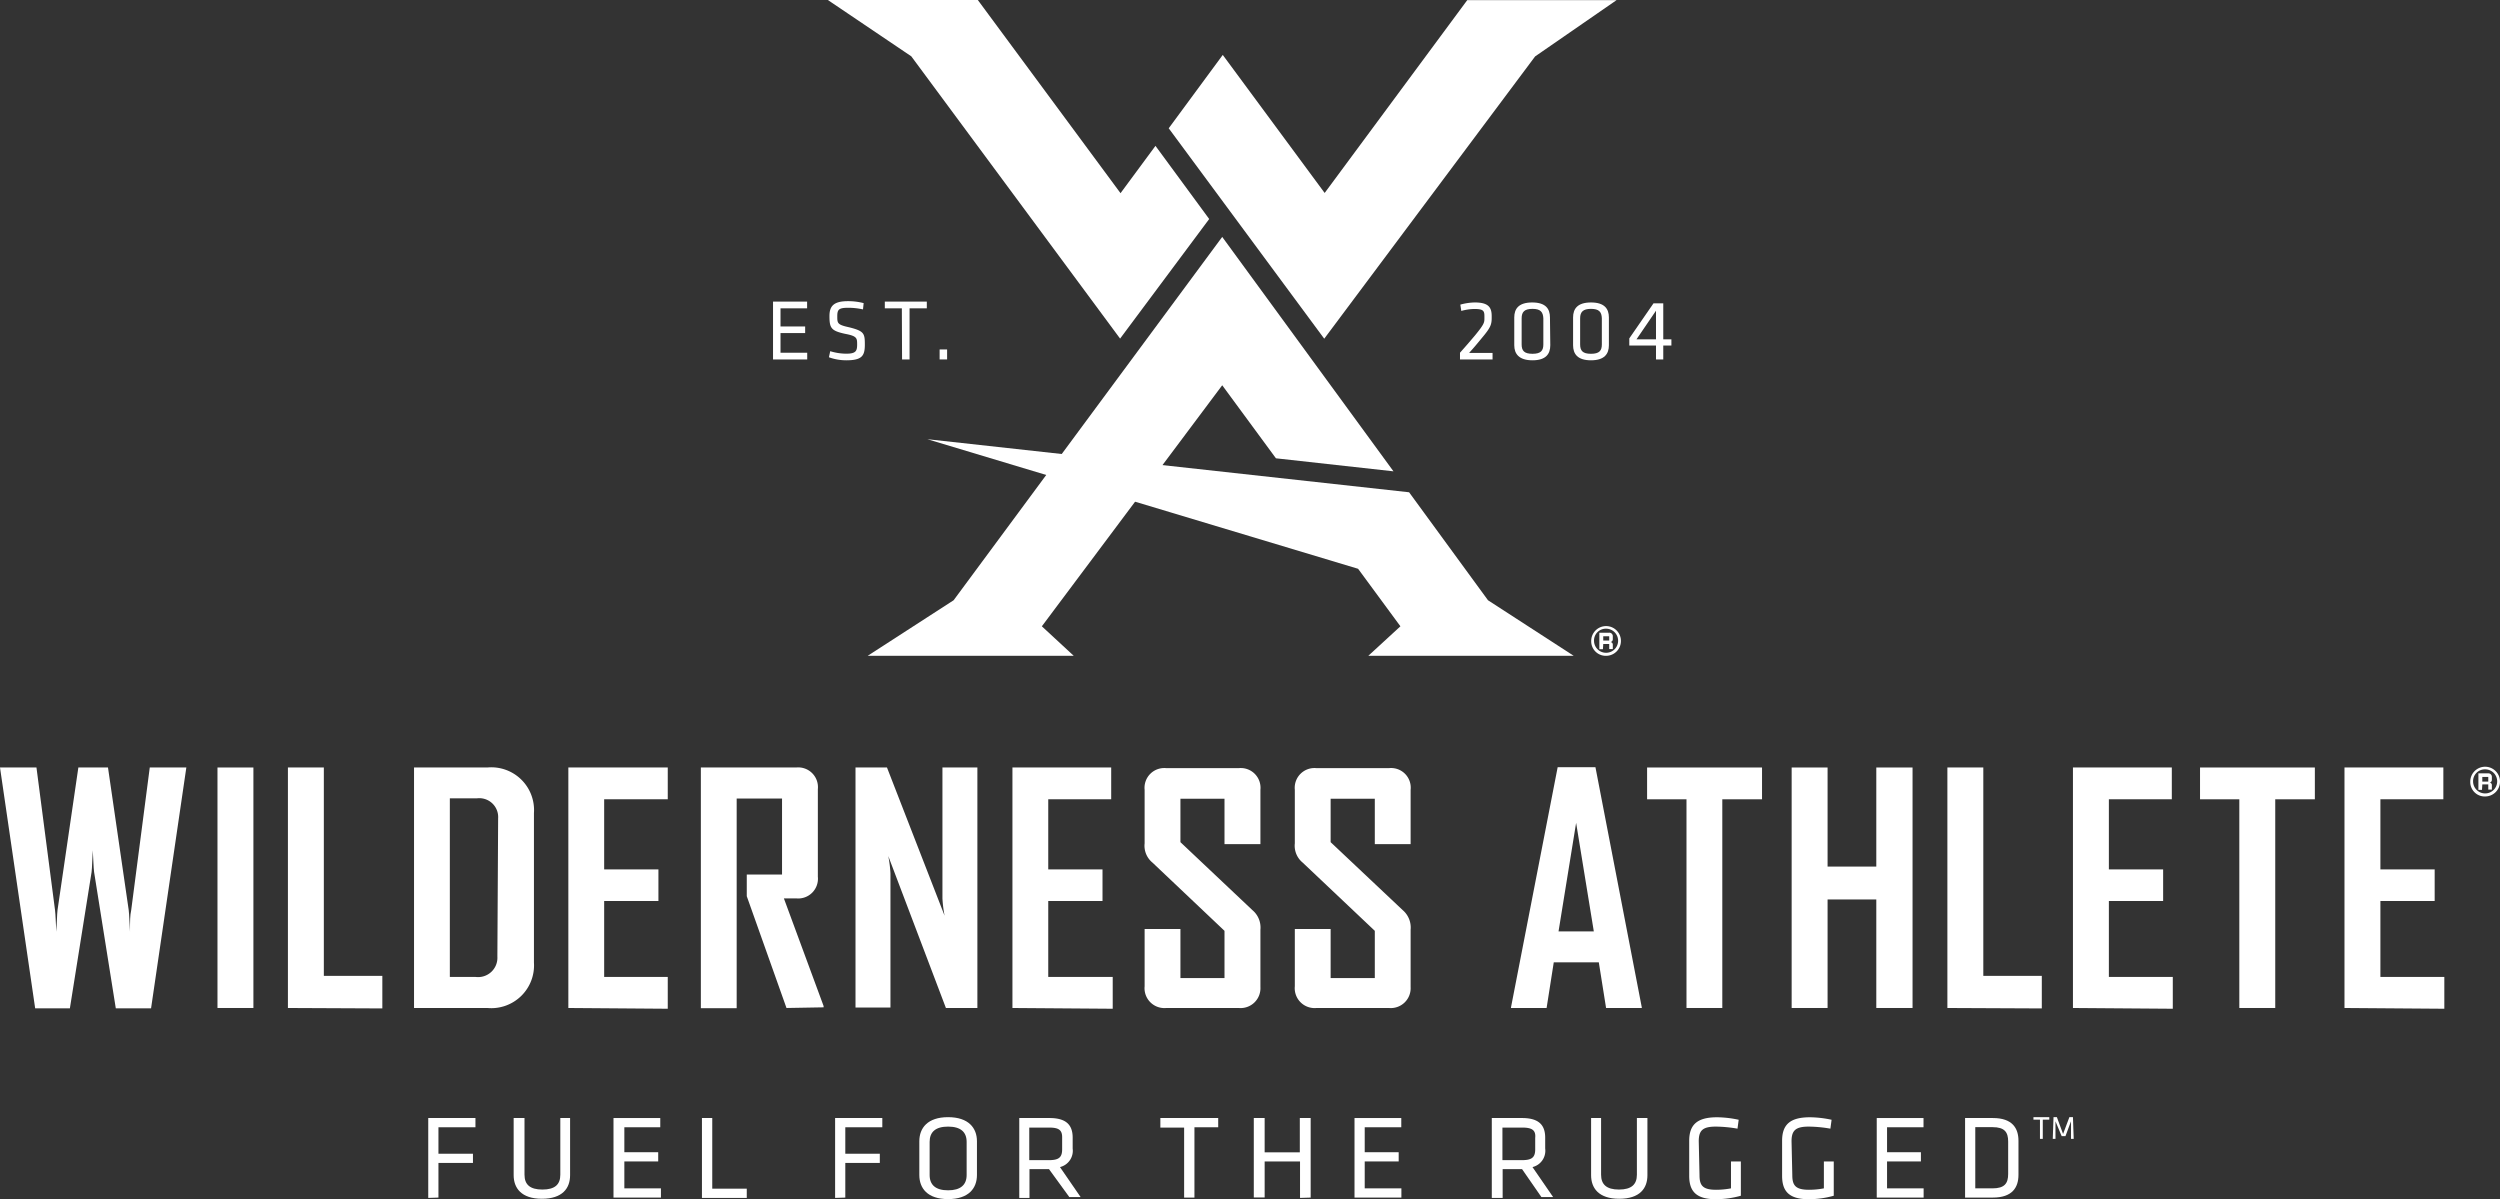 <svg id="Layer_1" data-name="Layer 1" xmlns="http://www.w3.org/2000/svg" viewBox="0 0 230.36 110.49"><rect x="0" y="0" width="230.36" height="110.49" fill="#333333" stroke="none"/><defs><style>.cls-1{fill:#fff;}</style></defs><title>WA-PrimaryLogo-White</title><path class="cls-1" d="M259.09,104a1.37,1.37,0,1,1,1.37,1.37A1.33,1.33,0,0,1,259.09,104Zm.26,0a1.11,1.11,0,1,0,1.11-1.13A1.09,1.09,0,0,0,259.35,104Zm.82.76h-.33v-1.52h.89a.32.32,0,0,1,.35.34v.25a.25.25,0,0,1-.2.26v0a.23.23,0,0,1,.2.24v.41h-.33v-.48a0,0,0,0,0,0,0h-.55Zm.58-.85v-.34s0,0,0,0h-.55V104h.55S260.75,104,260.75,104Z" transform="translate(-31.47 -31.98)"/><path class="cls-1" d="M178.09,91.05a1.37,1.37,0,1,1,1.37,1.36A1.34,1.34,0,0,1,178.09,91.05Zm.26,0a1.11,1.11,0,1,0,1.11-1.14A1.09,1.09,0,0,0,178.35,91.05Zm.82.75h-.33V90.28h.89a.32.32,0,0,1,.35.34v.26a.26.26,0,0,1-.2.26h0a.24.24,0,0,1,.2.25v.4h-.33v-.47s0,0,0,0h-.55Zm.58-.85v-.34s0,0,0,0h-.55V91h.55S179.75,91,179.75,91Z" transform="translate(-31.47 -31.98)"/><path class="cls-1" d="M219.44,135.15h-.6v-.23h1.46v.23h-.6v1.77h-.26Z" transform="translate(-31.47 -31.98)"/><path class="cls-1" d="M220.87,135.3l0,1.62h-.25l.07-2H221l.57,1.55.58-1.55h.33l.07,2h-.25l0-1.62-.51,1.37h-.35Z" transform="translate(-31.47 -31.98)"/><polygon class="cls-1" points="111.42 20.18 103.21 31.2 83.97 5.19 76.28 0 90.1 0 103.25 17.8 106.47 13.44 111.42 20.18"/><polygon class="cls-1" points="122.02 31.21 141.45 5.2 148.96 0.01 135.2 0.01 122.06 17.78 112.67 5.06 107.69 11.82 122.02 31.21"/><polygon class="cls-1" points="117.57 42.23 128.4 43.43 112.62 21.83 87.87 55.31 79.95 60.43 98.94 60.43 96 57.71 112.62 35.5 117.57 42.23"/><polygon class="cls-1" points="137.11 55.31 129.84 45.36 85.45 40.47 125.14 52.41 129.04 57.71 126.08 60.43 145.01 60.43 137.11 55.31"/><path class="cls-1" d="M45.39,124.89H42.14l-2-12.56c-.06-.47-.06-1.08-.12-2-.06,1-.06,1.56-.11,2l-2,12.56H34.71L31.47,102.7h3.36l1.71,13.14c.06.49.06,1.07.12,2,.06-1,.06-1.54.11-2l1.92-13.14h2.73l1.91,13.14c.06.52.06,1.07.12,2,0-1,0-1.51.11-2l1.71-13.14h3.37Z" transform="translate(-31.47 -31.98)"/><path class="cls-1" d="M51.51,124.86V102.7h3.31v22.16Z" transform="translate(-31.47 -31.98)"/><path class="cls-1" d="M58,124.86V102.7h3.31v19.2h5.39v3Z" transform="translate(-31.47 -31.98)"/><path class="cls-1" d="M76.37,124.86H69.62V102.7h6.75a3.94,3.94,0,0,1,4.3,4.2v13.78A3.94,3.94,0,0,1,76.37,124.86Zm1-17.47a1.74,1.74,0,0,0-1.94-1.85H72.92V122H75.3a1.78,1.78,0,0,0,2-1.88Z" transform="translate(-31.47 -31.98)"/><path class="cls-1" d="M83.84,124.86V102.7H93v2.93H87.14v6.46h5V115h-5v7H93v2.93Z" transform="translate(-31.47 -31.98)"/><path class="cls-1" d="M103.94,124.86l-3.66-10.3v-2h3.25v-7H99.35v19.32h-3.3V102.7h8.78a1.82,1.82,0,0,1,2,2v8.06a1.82,1.82,0,0,1-2,2h-1.13l3.66,9.92v.12Z" transform="translate(-31.47 -31.98)"/><path class="cls-1" d="M118.63,124.86l-5.31-14a11.2,11.2,0,0,1,.2,1.6v12.36H110.3V102.7h2.9l5.31,13.66a11.2,11.2,0,0,1-.2-1.6V102.7h3.22v22.16Z" transform="translate(-31.47 -31.98)"/><path class="cls-1" d="M124.76,124.86V102.7h9.1v2.93h-5.8v6.46h5V115h-5v7H134v2.93Z" transform="translate(-31.47 -31.98)"/><path class="cls-1" d="M145.61,124.86h-6.67a1.83,1.83,0,0,1-2-2v-5.28h3.3v4.52h4.06v-4.35l-6.64-6.29a2,2,0,0,1-.72-1.77v-4.93a1.82,1.82,0,0,1,2-2h6.67a1.82,1.82,0,0,1,2,2v5H144.3v-4.18h-4.06v4l6.64,6.27a2.09,2.09,0,0,1,.73,1.8v5.28A1.83,1.83,0,0,1,145.61,124.86Z" transform="translate(-31.47 -31.98)"/><path class="cls-1" d="M159.45,124.86h-6.67a1.83,1.83,0,0,1-2-2v-5.28h3.3v4.52h4.07v-4.35l-6.65-6.29a2,2,0,0,1-.72-1.77v-4.93a1.82,1.82,0,0,1,2-2h6.67a1.81,1.81,0,0,1,2,2v5h-3.3v-4.18h-4.07v4l6.65,6.27a2.11,2.11,0,0,1,.72,1.8v5.28A1.83,1.83,0,0,1,159.45,124.86Z" transform="translate(-31.47 -31.98)"/><path class="cls-1" d="M179.46,124.86l-.67-4.21h-4.15l-.66,4.21H170.7v-.06L175,102.67h3.48l4.27,22.13v.06ZM176.7,107.8l-1.62,10h3.25Z" transform="translate(-31.47 -31.98)"/><path class="cls-1" d="M190.17,105.63v19.23h-3.3V105.63h-3.63V102.7h10.59v2.93Z" transform="translate(-31.47 -31.98)"/><path class="cls-1" d="M204.36,124.86v-10h-4.49v10h-3.31V102.7h3.31v9.13h4.49V102.7h3.34v22.16Z" transform="translate(-31.47 -31.98)"/><path class="cls-1" d="M210.91,124.86V102.7h3.31v19.2h5.39v3Z" transform="translate(-31.47 -31.98)"/><path class="cls-1" d="M222.48,124.86V102.7h9.11v2.93h-5.8v6.46h5V115h-5v7h5.89v2.93Z" transform="translate(-31.47 -31.98)"/><path class="cls-1" d="M241.12,105.63v19.23h-3.31V105.63h-3.62V102.7h10.58v2.93Z" transform="translate(-31.47 -31.98)"/><path class="cls-1" d="M247.5,124.86V102.7h9.11v2.93h-5.8v6.46h5V115h-5v7h5.89v2.93Z" transform="translate(-31.47 -31.98)"/><path class="cls-1" d="M102.7,59.77h3.14v.62h-2.45v1.67h2.27v.61h-2.27v1.81h2.46v.62H102.7Z" transform="translate(-31.47 -31.98)"/><path class="cls-1" d="M109.44,65.18a4.71,4.71,0,0,1-1.59-.28l.12-.56a5.07,5.07,0,0,0,1.48.23c.86,0,1-.23,1-.83s0-.79-1.11-1c-1.29-.28-1.44-.53-1.44-1.64,0-.92.39-1.37,1.71-1.37a5.74,5.74,0,0,1,1.44.18l-.06.58a6.25,6.25,0,0,0-1.37-.15c-.87,0-1,.17-1,.79s0,.77,1.06,1c1.41.35,1.48.56,1.48,1.6S110.9,65.18,109.44,65.18Z" transform="translate(-31.47 -31.98)"/><path class="cls-1" d="M114.57,60.39H113v-.62h3.87v.62h-1.59V65.1h-.69Z" transform="translate(-31.47 -31.98)"/><path class="cls-1" d="M118.05,64.18h.69v.92h-.69Z" transform="translate(-31.47 -31.98)"/><path class="cls-1" d="M166,64.48c.6-.67.75-.85,1.38-1.59.82-1,.87-1.18.87-1.55V61.1c0-.5-.13-.65-.94-.65a4.87,4.87,0,0,0-1.19.18l-.09-.58a5.17,5.17,0,0,1,1.33-.2c1.24,0,1.56.43,1.56,1.25v.17c0,.63-.11.91-.91,1.86-.57.69-.65.79-1.17,1.37H169v.6h-3Z" transform="translate(-31.47 -31.98)"/><path class="cls-1" d="M174.32,63.79c0,.8-.4,1.39-1.64,1.39S171,64.59,171,63.79V61.23c0-.8.41-1.38,1.65-1.38s1.64.58,1.64,1.38Zm-1.64-3.35c-.74,0-1,.28-1,.87v2.41c0,.58.24.86,1,.86s1-.28,1-.86V61.31C173.65,60.72,173.41,60.44,172.68,60.44Z" transform="translate(-31.47 -31.98)"/><path class="cls-1" d="M179.72,63.79c0,.8-.41,1.39-1.65,1.39s-1.65-.59-1.65-1.39V61.23c0-.8.41-1.38,1.65-1.38s1.65.58,1.65,1.38Zm-1.65-3.35c-.73,0-1,.28-1,.87v2.41c0,.58.24.86,1,.86s1-.28,1-.86V61.31C179.05,60.72,178.81,60.44,178.07,60.44Z" transform="translate(-31.47 -31.98)"/><path class="cls-1" d="M184.73,63.82V65.1h-.67V63.82H181.6v-.66l2.23-3.23h.9v3.32h.75v.57Zm-.67-.57V60.61l-1.8,2.64Z" transform="translate(-31.47 -31.98)"/><path class="cls-1" d="M70.93,142.36V135h4.35v.85H71.87v2.44h3.18v.85H71.87v3.19Z" transform="translate(-31.47 -31.98)"/><path class="cls-1" d="M84,135v5.27c0,1.2-.7,2.17-2.6,2.17s-2.6-1-2.6-2.17V135h1v5.22c0,.9.49,1.37,1.65,1.37s1.65-.47,1.65-1.37V135Z" transform="translate(-31.47 -31.98)"/><path class="cls-1" d="M88,135h4.31v.85H89v2.3h3.12V139H89v2.48h3.37v.85H88Z" transform="translate(-31.47 -31.98)"/><path class="cls-1" d="M97.1,141.51h3.18v.85H96.15V135h.95Z" transform="translate(-31.47 -31.98)"/><path class="cls-1" d="M108.42,142.36V135h4.35v.85h-3.41v2.44h3.18v.85h-3.18v3.19Z" transform="translate(-31.47 -31.98)"/><path class="cls-1" d="M121.49,140.25c0,1.22-.76,2.22-2.66,2.22s-2.65-1-2.65-2.22v-3.11c0-1.22.76-2.22,2.65-2.22s2.66,1,2.66,2.22Zm-4.36,0c0,.91.55,1.41,1.7,1.41s1.71-.5,1.71-1.41v-3.05c0-.91-.55-1.41-1.71-1.41s-1.7.5-1.7,1.41Z" transform="translate(-31.47 -31.98)"/><path class="cls-1" d="M128.13,139.71h-1.8v2.65h-.94V135h2.79c1.58,0,2.13.68,2.13,1.81v1a1.55,1.55,0,0,1-1.17,1.71l1.9,2.76H130Zm0-3.83h-1.82v3h1.82c.9,0,1.21-.25,1.21-1v-1.05C129.36,136.12,129.05,135.88,128.15,135.88Z" transform="translate(-31.47 -31.98)"/><path class="cls-1" d="M140.58,135.88h-2.19V135h5.33v.85h-2.19v6.48h-.95Z" transform="translate(-31.47 -31.98)"/><path class="cls-1" d="M151.26,142.36V139H148v3.32h-1V135h1v3.16h3.24V135h1v7.33Z" transform="translate(-31.47 -31.98)"/><path class="cls-1" d="M156.28,135h4.31v.85h-3.37v2.3h3.13V139h-3.13v2.48h3.38v.85h-4.32Z" transform="translate(-31.47 -31.98)"/><path class="cls-1" d="M171.72,139.71h-1.79v2.65h-1V135h2.79c1.58,0,2.13.68,2.13,1.81v1a1.55,1.55,0,0,1-1.17,1.71l1.9,2.76h-1.08Zm0-3.83h-1.81v3h1.81c.9,0,1.21-.25,1.21-1v-1.05C173,136.12,172.64,135.88,171.74,135.88Z" transform="translate(-31.47 -31.98)"/><path class="cls-1" d="M183.27,135v5.27c0,1.2-.69,2.17-2.6,2.17s-2.59-1-2.59-2.17V135H179v5.22c0,.9.5,1.37,1.65,1.37s1.65-.47,1.65-1.37V135Z" transform="translate(-31.47 -31.98)"/><path class="cls-1" d="M188.07,140.26c0,.93.27,1.35,1.52,1.35a7.23,7.23,0,0,0,1.38-.13V139h.91v3.16a8.55,8.55,0,0,1-2.32.32c-1.87,0-2.44-.8-2.44-2.16v-3.22c0-1.49.74-2.17,2.56-2.17a9.81,9.81,0,0,1,2,.23l-.11.82a12,12,0,0,0-2-.19c-1.21,0-1.57.36-1.57,1.35Z" transform="translate(-31.47 -31.98)"/><path class="cls-1" d="M196.62,140.26c0,.93.28,1.35,1.53,1.35a7.23,7.23,0,0,0,1.38-.13V139h.91v3.16a8.55,8.55,0,0,1-2.32.32c-1.87,0-2.44-.8-2.44-2.16v-3.22c0-1.49.73-2.17,2.56-2.17a9.89,9.89,0,0,1,2,.23l-.11.82a12,12,0,0,0-2-.19c-1.21,0-1.58.36-1.58,1.35Z" transform="translate(-31.47 -31.98)"/><path class="cls-1" d="M204.4,135h4.31v.85h-3.36v2.3h3.12V139h-3.12v2.48h3.37v.85H204.4Z" transform="translate(-31.47 -31.98)"/><path class="cls-1" d="M215.1,135c1.8,0,2.36.94,2.36,2.1v3.13c0,1.16-.56,2.1-2.36,2.1h-2.56V135Zm-1.62,6.48h1.59c1.11,0,1.44-.46,1.44-1.32v-3c0-.86-.33-1.32-1.44-1.32h-1.59Z" transform="translate(-31.47 -31.98)"/></svg>